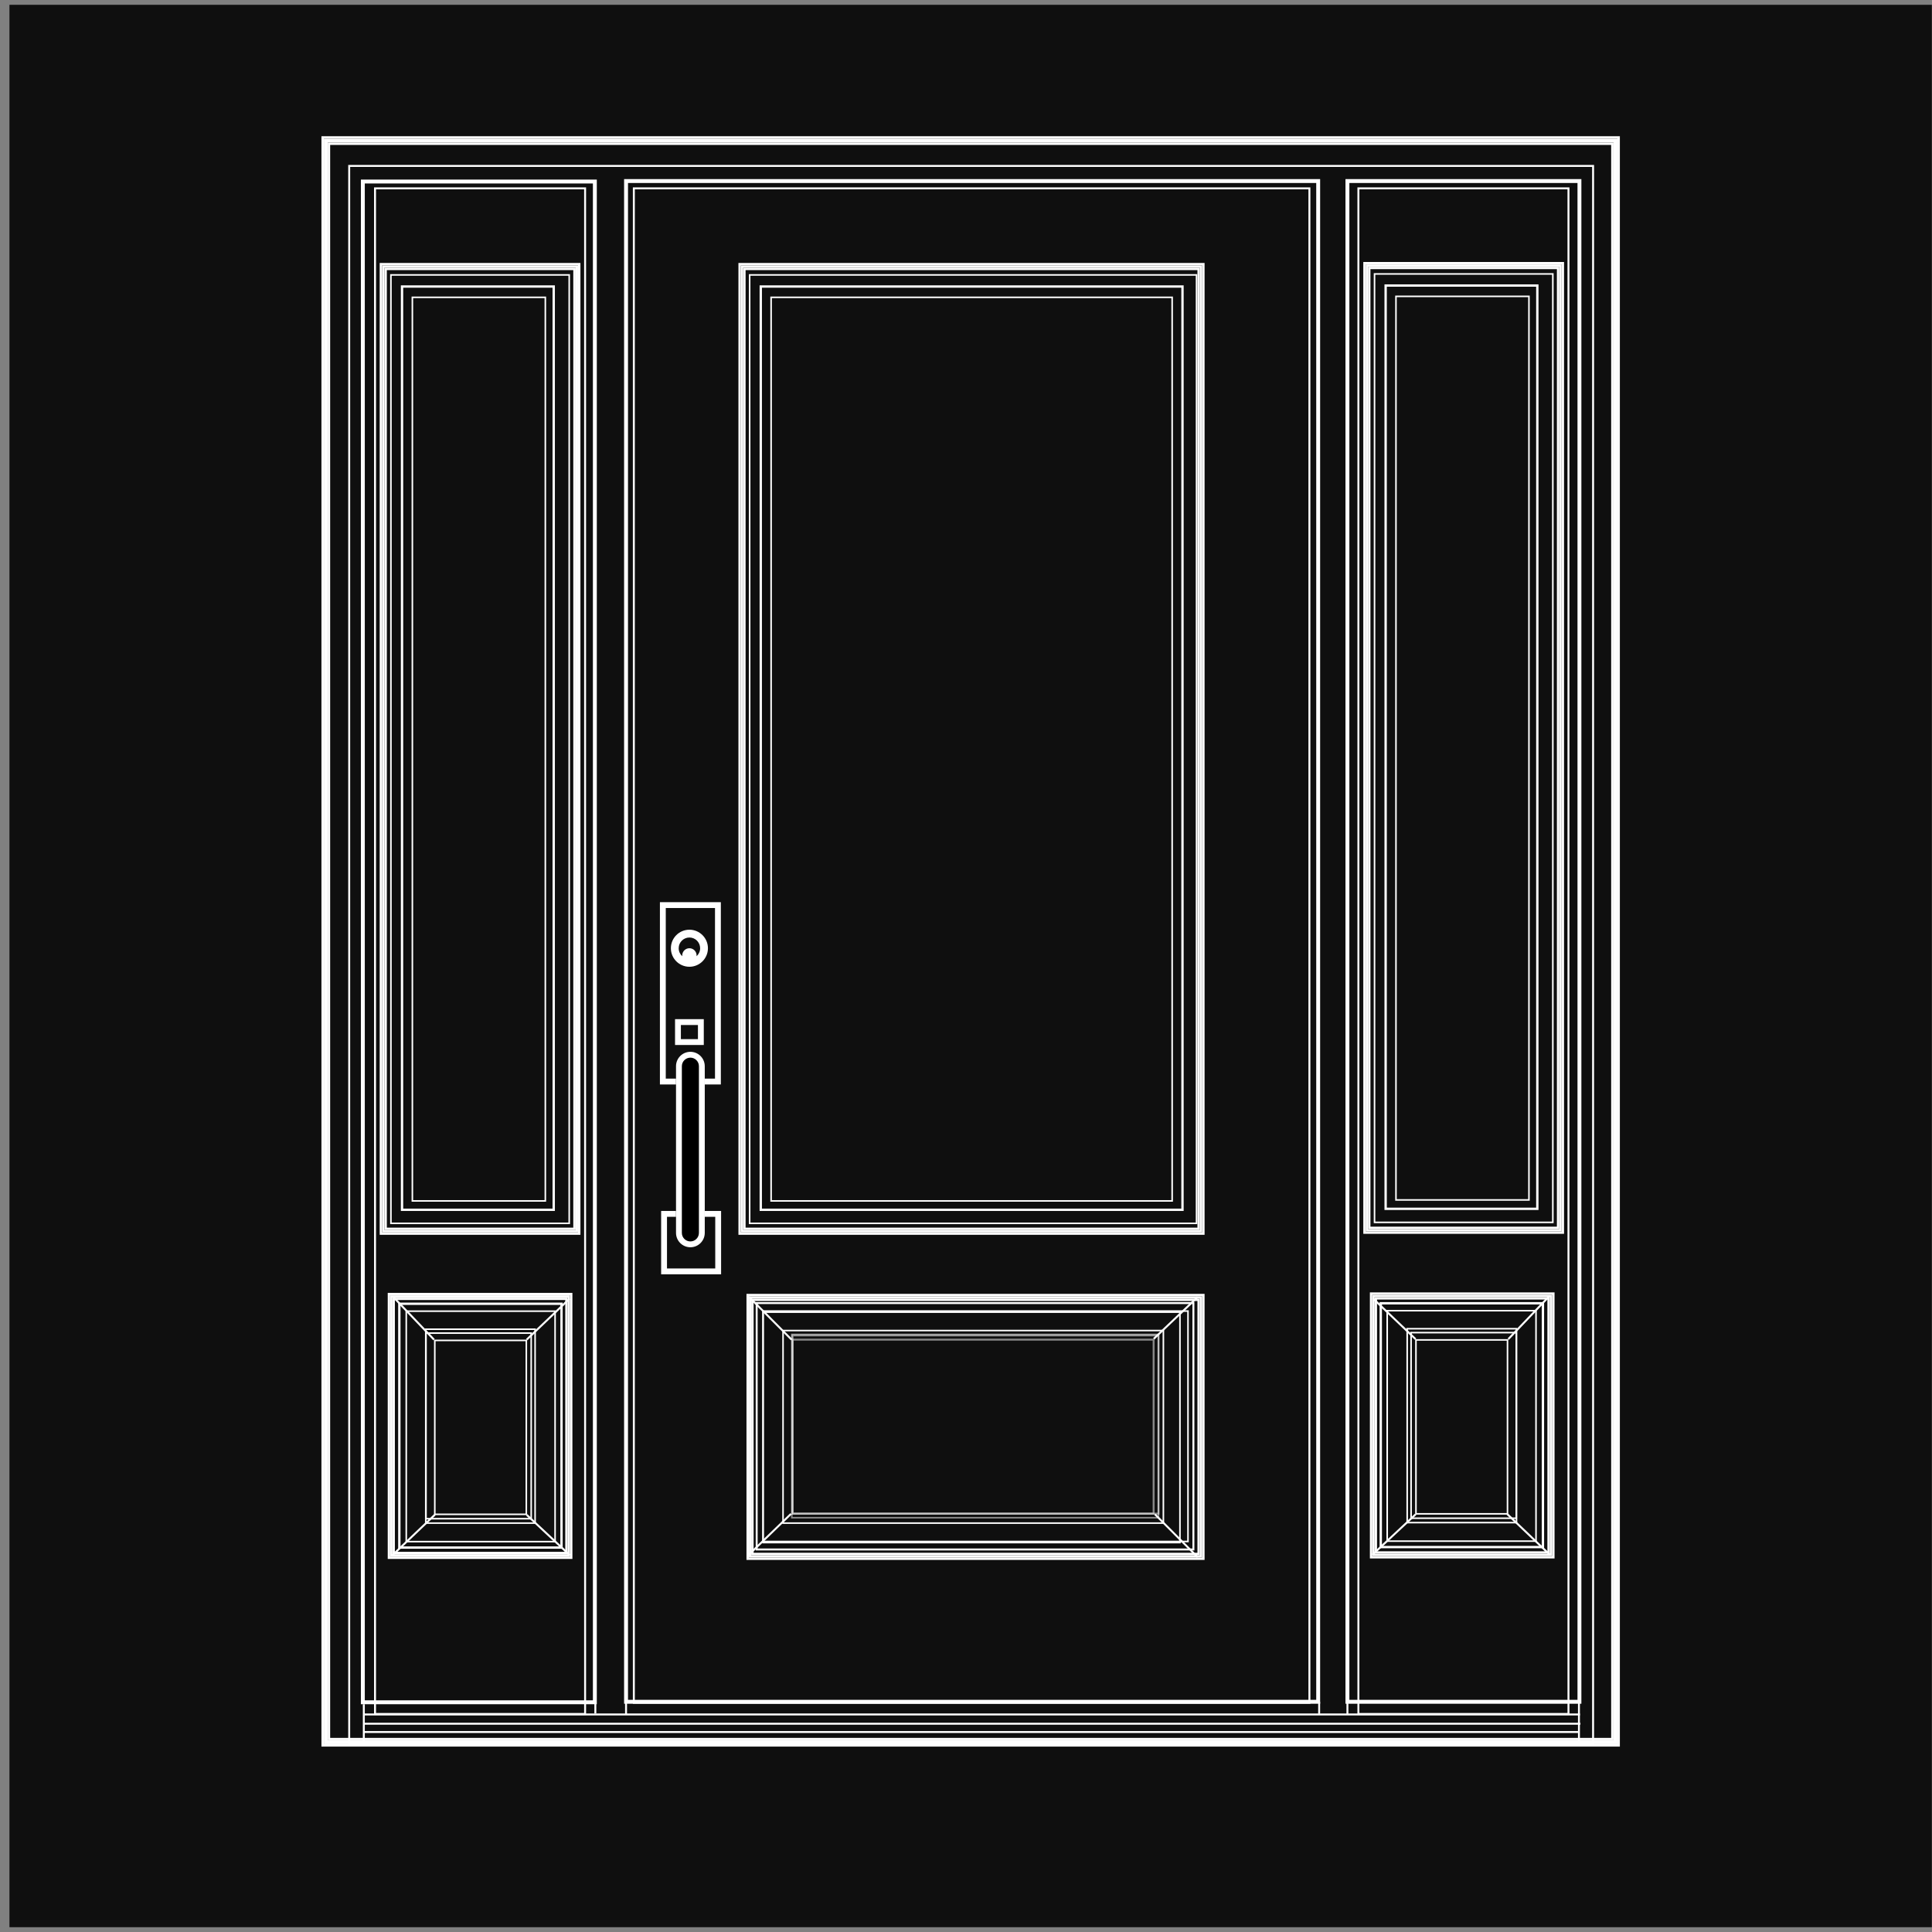 <svg width="201" height="201" viewBox="0 0 201 201" fill="none" xmlns="http://www.w3.org/2000/svg">
<rect x="0" y="0" width="201" height="201" fill="#808080" stroke="none"/>
<rect x="0.984" y="0.5" width="200" height="200" fill="#0F0F0F"/>
<path fill-rule="evenodd" clip-rule="evenodd" d="M167.87 14.829H34.098V181.055H167.87V14.829ZM33.692 14.423V181.461H168.276V14.423H33.692Z" fill="white"/>
<path fill-rule="evenodd" clip-rule="evenodd" d="M33.442 14.173H168.526V181.711H33.442V14.173ZM167.62 15.079H34.348V180.805H167.62V15.079ZM167.87 14.829V181.055H34.098V14.829H167.87ZM33.692 14.423H168.276V181.461H33.692V14.423Z" fill="white"/>
<path fill-rule="evenodd" clip-rule="evenodd" d="M165.639 17.364H36.431V181.258H165.639V17.364ZM36.228 17.161V181.461H165.842V17.161H36.228Z" fill="white"/>
<path fill-rule="evenodd" clip-rule="evenodd" d="M136.126 19.697H66.045V177.049H136.126V19.697ZM65.842 19.494V177.252H136.329V19.494H65.842Z" fill="white"/>
<path fill-rule="evenodd" clip-rule="evenodd" d="M61.684 19.088H37.952V176.897H61.684V19.088ZM37.546 18.683V177.303H62.09V18.683H37.546Z" fill="white"/>
<path fill-rule="evenodd" clip-rule="evenodd" d="M136.937 19.038H65.335V176.846H136.937V19.038ZM64.929 18.632V177.252H137.343V18.632H64.929Z" fill="white"/>
<path fill-rule="evenodd" clip-rule="evenodd" d="M60.771 19.697H39.118V178.215H60.771V19.697ZM38.915 19.494V178.418H60.974V19.494H38.915Z" fill="white"/>
<path fill-rule="evenodd" clip-rule="evenodd" d="M163.078 19.697H141.425V178.215H163.078V19.697ZM141.222 19.494V178.418H163.281V19.494H141.222Z" fill="white"/>
<path fill-rule="evenodd" clip-rule="evenodd" d="M59.894 27.851H39.995V127.972H59.894V27.851ZM39.752 27.608V128.216H60.137V27.608H39.752Z" fill="white"/>
<path fill-rule="evenodd" clip-rule="evenodd" d="M39.502 27.358H60.387V128.466H39.502V27.358ZM39.995 27.851H59.894V127.972H39.995V27.851ZM59.644 127.722H40.245V28.101H59.644V127.722ZM39.752 27.608H60.137V128.216H39.752V27.608Z" fill="white"/>
<path fill-rule="evenodd" clip-rule="evenodd" d="M124.828 27.851H77.318V127.972H124.828V27.851ZM77.074 27.608V128.216H125.071V27.608H77.074Z" fill="white"/>
<path fill-rule="evenodd" clip-rule="evenodd" d="M76.824 27.358H125.321V128.466H76.824V27.358ZM77.318 27.851H124.828V127.972H77.318V27.851ZM124.578 127.722H77.568V28.101H124.578V127.722ZM77.074 27.608H125.071V128.216H77.074V27.608Z" fill="white"/>
<path fill-rule="evenodd" clip-rule="evenodd" d="M59.057 135.001H40.832V161.694H59.057V135.001ZM40.589 134.757V161.938H59.301V134.757H40.589Z" fill="white"/>
<path fill-rule="evenodd" clip-rule="evenodd" d="M40.339 134.507H59.551V162.188H40.339V134.507ZM40.832 135.001H59.057V161.694H40.832V135.001ZM58.807 161.444H41.082V135.251H58.807V161.444ZM40.589 134.757H59.301V161.938H40.589V134.757Z" fill="white"/>
<path fill-rule="evenodd" clip-rule="evenodd" d="M124.828 135.102H78.154V161.796H124.828V135.102ZM77.911 134.859V162.039H125.071V134.859H77.911Z" fill="white"/>
<path fill-rule="evenodd" clip-rule="evenodd" d="M77.661 134.609H125.321V162.289H77.661V134.609ZM78.154 135.102H124.828V161.796H78.154V135.102ZM124.578 161.546H78.404V135.352H124.578V161.546ZM77.911 134.859H125.071V162.039H77.911V134.859Z" fill="white"/>
<path fill-rule="evenodd" clip-rule="evenodd" d="M58.297 135.761H41.669V160.883H58.297V135.761ZM41.425 135.518V161.126H58.54V135.518H41.425Z" fill="white"/>
<path fill-rule="evenodd" clip-rule="evenodd" d="M124.057 135.67H78.824V161.101H124.057V135.67ZM78.621 135.467V161.304H124.26V135.467H78.621Z" fill="white"/>
<path fill-rule="evenodd" clip-rule="evenodd" d="M57.668 136.492H42.348V160.305H57.668V136.492ZM42.186 136.329V160.467H57.83V136.329H42.186Z" fill="white"/>
<path fill-rule="evenodd" clip-rule="evenodd" d="M122.678 136.593H79.468V160.406H122.678V136.593ZM79.305 136.431V160.568H122.84V136.431H79.305Z" fill="white"/>
<path fill-rule="evenodd" clip-rule="evenodd" d="M123.514 136.479H79.468V160.292H123.514V136.479ZM79.305 136.317V160.454H123.677V136.317H79.305Z" fill="white"/>
<path fill-rule="evenodd" clip-rule="evenodd" d="M120.953 138.507H81.547V158.378H120.953V138.507ZM81.385 138.345V158.54H121.116V138.345H81.385Z" fill="white"/>
<path opacity="0.5" fill-rule="evenodd" clip-rule="evenodd" d="M120.446 138.913H82.46V157.82H120.446V138.913ZM82.297 138.751V157.982H120.609V138.751H82.297Z" fill="white"/>
<path opacity="0.5" fill-rule="evenodd" clip-rule="evenodd" d="M120.425 139.036H82.557V157.374H120.425V139.036ZM82.355 138.833V157.577H120.628V138.833H82.355Z" fill="white"/>
<path opacity="0.5" fill-rule="evenodd" clip-rule="evenodd" d="M119.918 139.473H82.557V157.374H119.918V139.473ZM82.355 139.27V157.577H120.121V139.27H82.355Z" fill="white"/>
<path fill-rule="evenodd" clip-rule="evenodd" d="M55.589 138.368H44.377V158.378H55.589V138.368ZM44.214 138.206V158.54H55.751V138.206H44.214Z" fill="white"/>
<path fill-rule="evenodd" clip-rule="evenodd" d="M55.183 138.773H44.402V157.921H55.183V138.773ZM44.24 138.611V158.084H55.345V138.611H44.24Z" fill="white"/>
<path fill-rule="evenodd" clip-rule="evenodd" d="M54.676 139.534H45.315V157.465H54.676V139.534ZM45.153 139.372V157.627H54.838V139.372H45.153Z" fill="white"/>
<path fill-rule="evenodd" clip-rule="evenodd" d="M57.485 29.93H41.948V125.741H57.485V29.93ZM41.704 29.687V125.984H57.729V29.687H41.704Z" fill="white"/>
<path fill-rule="evenodd" clip-rule="evenodd" d="M122.901 29.93H79.27V125.741H122.901V29.93ZM79.027 29.687V125.984H123.144V29.687H79.027Z" fill="white"/>
<path fill-rule="evenodd" clip-rule="evenodd" d="M59.138 28.683H40.751V127.191H59.138V28.683ZM40.589 28.52V127.354H59.301V28.52H40.589Z" fill="white"/>
<path fill-rule="evenodd" clip-rule="evenodd" d="M124.402 28.683H78.073V127.191H124.402V28.683ZM77.911 28.52V127.354H124.564V28.52H77.911Z" fill="white"/>
<path fill-rule="evenodd" clip-rule="evenodd" d="M56.654 31.015H42.982V124.859H56.654V31.015ZM42.82 30.853V125.021H56.816V30.853H42.82Z" fill="white"/>
<path fill-rule="evenodd" clip-rule="evenodd" d="M121.866 31.015H80.305V124.859H121.866V31.015ZM80.142 30.853V125.021H122.029V30.853H80.142Z" fill="white"/>
<path fill-rule="evenodd" clip-rule="evenodd" d="M162.226 27.75H142.328V127.871H162.226V27.75ZM142.084 27.506V128.114H162.469V27.506H142.084Z" fill="white"/>
<path fill-rule="evenodd" clip-rule="evenodd" d="M141.834 27.256H162.719V128.364H141.834V27.256ZM142.328 27.75H162.226V127.871H142.328V27.75ZM161.976 127.621H142.578V28H161.976V127.621ZM142.084 27.506H162.469V128.114H142.084V27.506Z" fill="white"/>
<path fill-rule="evenodd" clip-rule="evenodd" d="M159.817 29.829H144.28V125.64H159.817V29.829ZM144.037 29.585V125.883H160.061V29.585H144.037Z" fill="white"/>
<path fill-rule="evenodd" clip-rule="evenodd" d="M161.47 28.581H143.083V127.09H161.47V28.581ZM142.921 28.419V127.252H161.633V28.419H142.921Z" fill="white"/>
<path fill-rule="evenodd" clip-rule="evenodd" d="M158.986 30.914H145.314V124.757H158.986V30.914ZM145.152 30.752V124.92H159.148V30.752H145.152Z" fill="white"/>
<path fill-rule="evenodd" clip-rule="evenodd" d="M45.324 157.65L40.861 161.91L40.721 161.763L45.184 157.503L45.324 157.65Z" fill="white"/>
<path fill-rule="evenodd" clip-rule="evenodd" d="M54.863 157.526L59.37 161.739L59.231 161.887L54.725 157.674L54.863 157.526Z" fill="white"/>
<path fill-rule="evenodd" clip-rule="evenodd" d="M54.724 139.299L59.187 135.039L59.327 135.186L54.864 139.445L54.724 139.299Z" fill="white"/>
<path fill-rule="evenodd" clip-rule="evenodd" d="M45.079 139.442L40.82 134.979L40.966 134.839L45.226 139.302L45.079 139.442Z" fill="white"/>
<path fill-rule="evenodd" clip-rule="evenodd" d="M82.283 139.443L77.839 134.981L77.983 134.838L82.426 139.3L82.283 139.443Z" fill="white"/>
<path fill-rule="evenodd" clip-rule="evenodd" d="M82.368 157.568L77.844 161.948L77.703 161.802L82.227 157.422L82.368 157.568Z" fill="white"/>
<path fill-rule="evenodd" clip-rule="evenodd" d="M124.672 135.015L120.109 139.355L119.969 139.208L124.532 134.868L124.672 135.015Z" fill="white"/>
<path fill-rule="evenodd" clip-rule="evenodd" d="M124.53 162.076L120.087 157.614L120.231 157.47L124.674 161.933L124.53 162.076Z" fill="white"/>
<path fill-rule="evenodd" clip-rule="evenodd" d="M140.385 19.038H164.118V176.846H140.385V19.038ZM164.523 18.632V177.252H139.98V18.632H164.523Z" fill="white"/>
<path fill-rule="evenodd" clip-rule="evenodd" d="M143.012 134.95H161.237V161.644H143.012V134.95ZM161.481 134.707V161.887H142.769V134.707H161.481Z" fill="white"/>
<path fill-rule="evenodd" clip-rule="evenodd" d="M161.731 134.457H142.519V162.137H161.731V134.457ZM161.237 134.95H143.012V161.644H161.237V134.95ZM143.262 161.394H160.987V135.2H143.262V161.394ZM161.481 134.707H142.769V161.887H161.481V134.707Z" fill="white"/>
<path fill-rule="evenodd" clip-rule="evenodd" d="M143.773 135.711H160.401V160.832H143.773V135.711ZM160.644 135.467V161.076H143.529V135.467H160.644Z" fill="white"/>
<path fill-rule="evenodd" clip-rule="evenodd" d="M144.402 136.441H159.721V160.254H144.402V136.441ZM159.883 136.278V160.416H144.239V136.278H159.883Z" fill="white"/>
<path fill-rule="evenodd" clip-rule="evenodd" d="M146.481 138.317H157.693V158.327H146.481V138.317ZM157.855 138.155V158.489H146.318V138.155H157.855Z" fill="white"/>
<path fill-rule="evenodd" clip-rule="evenodd" d="M146.886 138.723H157.667V157.871H146.886V138.723ZM157.83 138.56V158.033H146.724V138.56H157.83Z" fill="white"/>
<path fill-rule="evenodd" clip-rule="evenodd" d="M147.394 139.483H156.755V157.414H147.394V139.483ZM156.917 139.321V157.577H147.231V139.321H156.917Z" fill="white"/>
<path fill-rule="evenodd" clip-rule="evenodd" d="M156.745 157.599L161.208 161.859L161.348 161.712L156.885 157.453L156.745 157.599Z" fill="white"/>
<path fill-rule="evenodd" clip-rule="evenodd" d="M147.206 157.475L142.7 161.688L142.838 161.836L147.344 157.623L147.206 157.475Z" fill="white"/>
<path fill-rule="evenodd" clip-rule="evenodd" d="M147.345 139.248L142.883 134.988L142.743 135.135L147.205 139.394L147.345 139.248Z" fill="white"/>
<path fill-rule="evenodd" clip-rule="evenodd" d="M156.99 139.391L161.25 134.929L161.103 134.789L156.843 139.251L156.99 139.391Z" fill="white"/>
<path fill-rule="evenodd" clip-rule="evenodd" d="M37.749 181.41V177.303H37.952V181.41H37.749Z" fill="white"/>
<path fill-rule="evenodd" clip-rule="evenodd" d="M164.371 178.469H37.85V178.266H164.371V178.469Z" fill="white"/>
<path fill-rule="evenodd" clip-rule="evenodd" d="M164.168 181.207V177.151H164.371V181.207H164.168Z" fill="white"/>
<path fill-rule="evenodd" clip-rule="evenodd" d="M37.85 179.23H164.422V179.433H37.85V179.23Z" fill="white"/>
<path fill-rule="evenodd" clip-rule="evenodd" d="M164.27 180.295H37.85V180.092H164.27V180.295Z" fill="white"/>
<path fill-rule="evenodd" clip-rule="evenodd" d="M137.343 177.049V178.317H137.14V177.049H137.343Z" fill="white"/>
<path fill-rule="evenodd" clip-rule="evenodd" d="M140.284 176.846V178.368H140.081V176.846H140.284Z" fill="white"/>
<path fill-rule="evenodd" clip-rule="evenodd" d="M62.039 176.998V178.266H61.836V176.998H62.039Z" fill="white"/>
<path fill-rule="evenodd" clip-rule="evenodd" d="M65.234 177.151V178.368H65.031V177.151H65.234Z" fill="white"/>
<path fill-rule="evenodd" clip-rule="evenodd" d="M74.387 94.468H69.265V112.217H74.387V94.468ZM68.656 93.86V112.825H74.995V93.86H68.656Z" fill="white"/>
<path fill-rule="evenodd" clip-rule="evenodd" d="M74.412 126.593H69.392V131.968H74.412V126.593ZM68.783 125.984V132.577H75.021V125.984H68.783Z" fill="white"/>
<path d="M70.33 110.924C70.33 110.097 71 109.428 71.826 109.428V109.428C72.652 109.428 73.322 110.097 73.322 110.924V128.266C73.322 129.093 72.652 129.762 71.826 129.762V129.762C71 129.762 70.33 129.093 70.33 128.266V110.924Z" fill="black"/>
<path fill-rule="evenodd" clip-rule="evenodd" d="M72.713 128.266V110.924C72.713 110.434 72.316 110.036 71.826 110.036C71.336 110.036 70.939 110.434 70.939 110.924V128.266C70.939 128.757 71.336 129.154 71.826 129.154C72.316 129.154 72.713 128.757 72.713 128.266ZM71.826 109.428C71 109.428 70.33 110.097 70.33 110.924V128.266C70.33 129.093 71 129.762 71.826 129.762C72.652 129.762 73.322 129.093 73.322 128.266V110.924C73.322 110.097 72.652 109.428 71.826 109.428Z" fill="white"/>
<path fill-rule="evenodd" clip-rule="evenodd" d="M72.612 106.639H70.837V108.109H72.612V106.639ZM70.229 106.03V108.718H73.22V106.03H70.229Z" fill="white"/>
<path fill-rule="evenodd" clip-rule="evenodd" d="M70.981 99.484C70.978 99.456 70.977 99.428 70.977 99.4C70.977 98.987 71.311 98.652 71.725 98.652C72.138 98.652 72.472 98.987 72.472 99.4C72.472 99.428 72.471 99.456 72.468 99.484C72.696 99.28 72.84 98.983 72.84 98.652C72.84 98.036 72.341 97.536 71.725 97.536C71.108 97.536 70.609 98.036 70.609 98.652C70.609 98.983 70.753 99.28 70.981 99.484ZM73.651 98.652C73.651 99.716 72.789 100.579 71.725 100.579C70.66 100.579 69.797 99.716 69.797 98.652C69.797 97.588 70.66 96.725 71.725 96.725C72.789 96.725 73.651 97.588 73.651 98.652Z" fill="white"/>
</svg>
